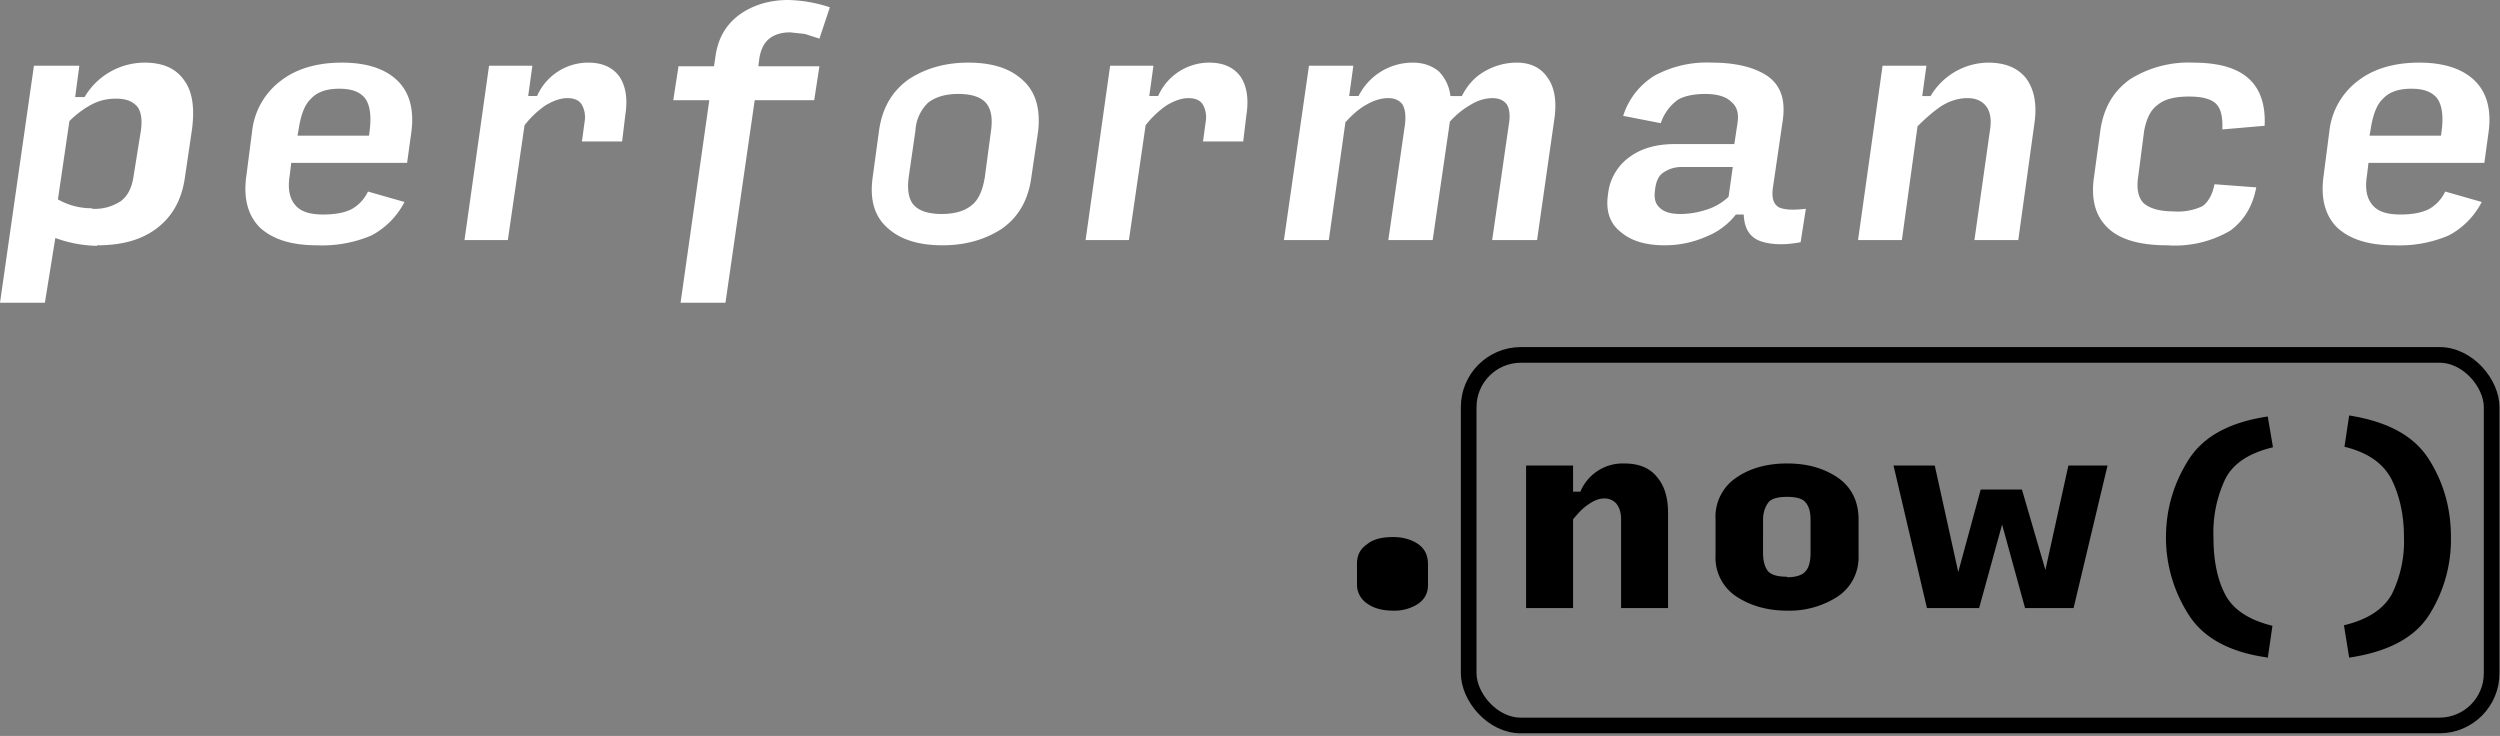 <svg xmlns="http://www.w3.org/2000/svg" viewBox="0 0 479 141">
	<rect x="0" y="0" width="479" height="141" fill="#808080" stroke="none"/>
	<path fill="white" d="M17.6 40a9 9 0 005.6-1.5c1.3-1 2.1-2.6 2.4-4.8L27 25c.3-2.2 0-3.8-.8-4.7-1-1-2.2-1.4-4-1.4-1.5 0-3 .3-4.4 1-1.4.7-3 1.8-4.5 3.3l-2.2 15a12.9 12.9 0 006.6 1.7Zm1 7.1a24.4 24.4 0 01-8-1.5L8.6 58H0l6.5-45.4h8.7l-.8 6h1.8A13.4 13.4 0 0127.7 12c3.5 0 6 1.1 7.6 3.4 1.6 2.2 2 5.3 1.5 9.3l-1.4 9.5c-.6 4-2.3 7.2-5.3 9.5S23.3 47 18.6 47Zm58.9-8.4a15 15 0 01-6.3 6.4A24 24 0 0160.8 47c-4.9 0-8.5-1.1-11-3.4-2.3-2.3-3.2-5.6-2.6-9.9l1.1-8.5a14 14 0 015.6-9.8c3-2.3 7-3.4 11.6-3.4s8.2 1.1 10.6 3.4c2.4 2.3 3.3 5.7 2.7 10l-.8 5.8H55.8l-.3 2.5c-.4 2.5 0 4.3 1 5.5 1 1.3 2.8 1.9 5.4 1.9 2.5 0 4.3-.4 5.6-1.1a7.5 7.5 0 003-3.3l7 2ZM57.2 24.9 57 26h13.7l.1-.8c.4-2.9.1-5-.8-6.3-1-1.3-2.6-1.9-5-1.9s-4.2.6-5.4 1.9c-1.3 1.2-2 3.3-2.4 6ZM89 46l4.7-33.4h8.3l-.8 5.8h1.7a10.7 10.7 0 019.8-6.4c2.7 0 4.7.9 6 2.7 1.2 1.8 1.6 4.3 1.1 7.4l-.6 5h-7.7l.5-3.7a5 5 0 00-.5-3.3c-.5-.9-1.5-1.3-2.8-1.3s-2.7.5-4.2 1.4a18 18 0 00-4 3.8l-3.2 22H89Zm41.4 12 5.5-38.8H129l1-6.5h6.8l.3-2c.5-3.4 2-6 4.6-7.9C144.2 1 147.4 0 151 0a27 27 0 018 1.4l-2 6-2.8-.9-2.8-.3c-1.6 0-3 .4-4 1.2-1 .8-1.6 2-1.9 3.7l-.2 1.6H157l-1 6.5h-11.4L139 58h-8.6Zm50.2-11c-4.4 0-7.9-1-10.4-3.2-2.6-2.2-3.6-5.4-3-9.8l1.2-8.8c.6-4.5 2.5-7.7 5.7-10 3.2-2.1 7-3.2 11.4-3.2s7.9 1 10.4 3.3c2.5 2.2 3.5 5.5 3 9.9l-1.3 8.8c-.6 4.4-2.5 7.6-5.6 9.8-3.2 2.1-7 3.2-11.4 3.2Zm-.2-6c2.6 0 4.5-.6 5.8-1.7 1.3-1 2.1-2.9 2.5-5.4l1.2-9c.3-2.3 0-4-1-5.2-1-1.1-2.7-1.7-5.3-1.7-2.5 0-4.4.6-5.8 1.7a8 8 0 00-2.4 5.3l-1.3 9c-.3 2.4 0 4.2 1 5.3 1 1.1 2.8 1.7 5.3 1.7Zm27.6 5 4.7-33.4h8.3l-.8 5.8h1.7a10.7 10.7 0 019.8-6.4c2.7 0 4.7.9 6 2.7 1.2 1.8 1.6 4.3 1.1 7.4l-.6 5h-7.7l.5-3.7a5 5 0 00-.5-3.3c-.5-.9-1.5-1.3-2.8-1.3s-2.7.5-4.2 1.4a18 18 0 00-4 3.8l-3.2 22H208Zm49.8-22.7L254.6 46H246l4.8-33.4h8.5l-.8 5.8h1.8a11.6 11.6 0 0110.4-6.4c2 0 3.7.6 5 1.7a8 8 0 012.2 4.7h2.2c1-2 2.4-3.6 4.3-4.7s4-1.7 6.2-1.7c2.7 0 4.7 1 6 3 1.3 1.9 1.7 4.5 1.2 7.9L294.5 46h-8.6l3.2-22.2c.3-1.7.1-3-.4-3.8-.6-.8-1.5-1.2-2.8-1.2a8 8 0 00-4 1.2 16 16 0 00-4.1 3.3L274.5 46H266l3.2-22.2c.2-1.7 0-3-.5-3.8-.6-.8-1.5-1.2-2.7-1.2-1.3 0-2.7.4-4.1 1.2-1.5.8-2.8 2-4 3.3ZM322 41c1.7 0 3.3-.3 4.9-.8a11 11 0 004.3-2.5l.8-5.7h-9.8a6 6 0 00-3.4 1c-1 .6-1.5 1.7-1.7 3.4-.2 1.5 0 2.6.9 3.4.8.8 2.1 1.2 4 1.2Zm-3 6c-3.6 0-6.4-.8-8.4-2.5-2.1-1.6-3-4-2.5-7.3a10 10 0 014.1-7.1c2.3-1.7 5.2-2.5 8.8-2.5h11.3l.6-4c.3-1.9-.1-3.2-1.2-4.1-1-1-2.7-1.5-5-1.5-2.2 0-4 .4-5.2 1.1a9.1 9.1 0 00-3.3 4.5l-7.2-1.4a14 14 0 016-7.7 21 21 0 0111-2.5c4.6 0 8.2.9 10.7 2.6 2.5 1.8 3.4 4.5 2.9 8.3l-1.9 13c-.3 2 .1 3.2 1.1 3.8 1 .5 2.7.6 5.2.3l-1 6.4c-3 .6-5.7.5-7.7-.2s-3.1-2.4-3.2-5.1h-1.5a13.5 13.5 0 01-5.6 4.2 19.7 19.7 0 01-8 1.7Zm37-1 4.7-33.4h8.4l-.8 5.8h1.6a13 13 0 0111-6.4c3.3 0 5.7 1 7.3 3 1.6 2.2 2.1 5 1.6 8.6L386.7 46h-8.4l3-21.2c.3-2 0-3.5-.8-4.5s-2-1.5-3.5-1.5c-1.7 0-3.4.5-5 1.5-1.5 1-3 2.3-4.6 3.9l-3 21.8H356Zm59.3 1c-5.3 0-9.2-1.1-11.5-3.4-2.3-2.2-3.2-5.4-2.6-9.6l1.2-8.8c.6-4.5 2.5-7.7 5.7-10a21 21 0 0112-3.2c5 0 8.5 1 10.8 3.1 2.2 2 3.2 5.1 3 9l-8.1.7c.1-2.5-.3-4.1-1.3-5-1-.9-2.7-1.3-5.1-1.3-2.7 0-4.7.5-6 1.6-1.4 1-2.2 2.8-2.6 5.1l-1.1 8.5c-.4 2.4 0 4.2 1 5.2 1.1 1 3 1.6 5.7 1.6a11 11 0 005.6-1c1.1-.8 1.9-2.2 2.3-4.2l8 .6c-.7 3.7-2.4 6.4-5 8.3a20.9 20.9 0 01-12 2.8Zm60.2-8.3a15 15 0 01-6.3 6.4A24 24 0 01458.8 47c-4.9 0-8.5-1.1-11-3.4-2.3-2.3-3.2-5.6-2.6-9.9l1.1-8.5a14 14 0 015.6-9.8c3-2.3 7-3.4 11.6-3.4s8.2 1.1 10.6 3.4c2.4 2.3 3.3 5.7 2.7 10l-.8 5.8h-22.2l-.3 2.5c-.4 2.5 0 4.3 1 5.5 1 1.3 2.8 1.9 5.4 1.9 2.5 0 4.3-.4 5.6-1.1a7.5 7.5 0 003-3.3l7 2Zm-21.3-13.8L454 26h13.7l.1-.8c.4-2.9.1-5-.8-6.3-1-1.3-2.6-1.9-5-1.9s-4.2.6-5.4 1.9c-1.3 1.2-2 3.3-2.4 6Z"/>
	<path d="M266.9 117c-2.1 0-3.8-.5-5-1.4A4.3 4.3 0 01260 112v-4c0-1.6.6-2.8 1.9-3.7 1.2-1 2.9-1.4 5-1.4 2 0 3.6.5 4.9 1.4 1.2.9 1.8 2.1 1.8 3.8v4c0 1.5-.6 2.7-1.9 3.6A8.3 8.3 0 01267 117Zm25.5-.5V89.2h9v5h1.4a8.8 8.8 0 018.4-5.4c2.7 0 4.8.8 6.2 2.5 1.5 1.7 2.2 4 2.2 7v18.2h-9v-17c0-1.3-.3-2.2-.9-3a3 3 0 00-2.3-1c-1 0-2 .4-3 1.1-1.1.7-2 1.7-3 2.9v17h-9Zm50 .5c-3.9 0-7.1-1-9.7-2.7a8.9 8.9 0 01-4-7.9v-6.9a9 9 0 014-8c2.6-1.8 5.9-2.7 9.7-2.7 3.9 0 7 .9 9.7 2.7 2.6 1.8 4 4.5 4 8v7a9 9 0 01-4 7.8 17 17 0 01-9.7 2.7Zm0-6.4c1.7 0 2.9-.4 3.5-1.1.7-.7 1-2 1-3.5v-6.5c0-1.4-.3-2.5-1-3.3-.6-.7-1.8-1-3.5-1s-3 .3-3.6 1.1-1 1.9-1 3.3V106c0 1.6.4 2.8 1 3.5.7.7 1.9 1 3.6 1Zm45.6 5.9-4.4-16-4.4 16h-10l-6.4-27.3h7.9l4.5 20.4 4.3-15.8h7.9l4.5 15.4 4.4-20h7.5l-6.5 27.3H388Zm46.6 9.5c-7.4-1-12.5-3.8-15.3-8.3A27.3 27.3 0 01415 103c0-5.3 1.4-10.2 4.2-14.7 2.8-4.6 7.9-7.4 15.3-8.5l1 5.9c-4.6 1.1-7.6 3.1-9.1 6a24 24 0 00-2.3 11.3c0 4.5.8 8.2 2.3 11s4.5 4.8 9 5.9l-.9 6.2Zm15.5 0-1-6.2c4.6-1.1 7.6-3.1 9.2-6a23 23 0 002.3-11c0-4-.8-7.7-2.3-10.8-1.6-3.2-4.6-5.3-9.1-6.4l.9-6c7.5 1.2 12.6 4 15.4 8.6 2.8 4.5 4.1 9.4 4.1 14.7a27 27 0 01-4.1 14.8c-2.8 4.5-8 7.2-15.4 8.3Z"/>
	<rect x="281.4" y="68" rx="10" width="196" height="71" stroke="#000" stroke-width="3" fill="none"/>
</svg>

